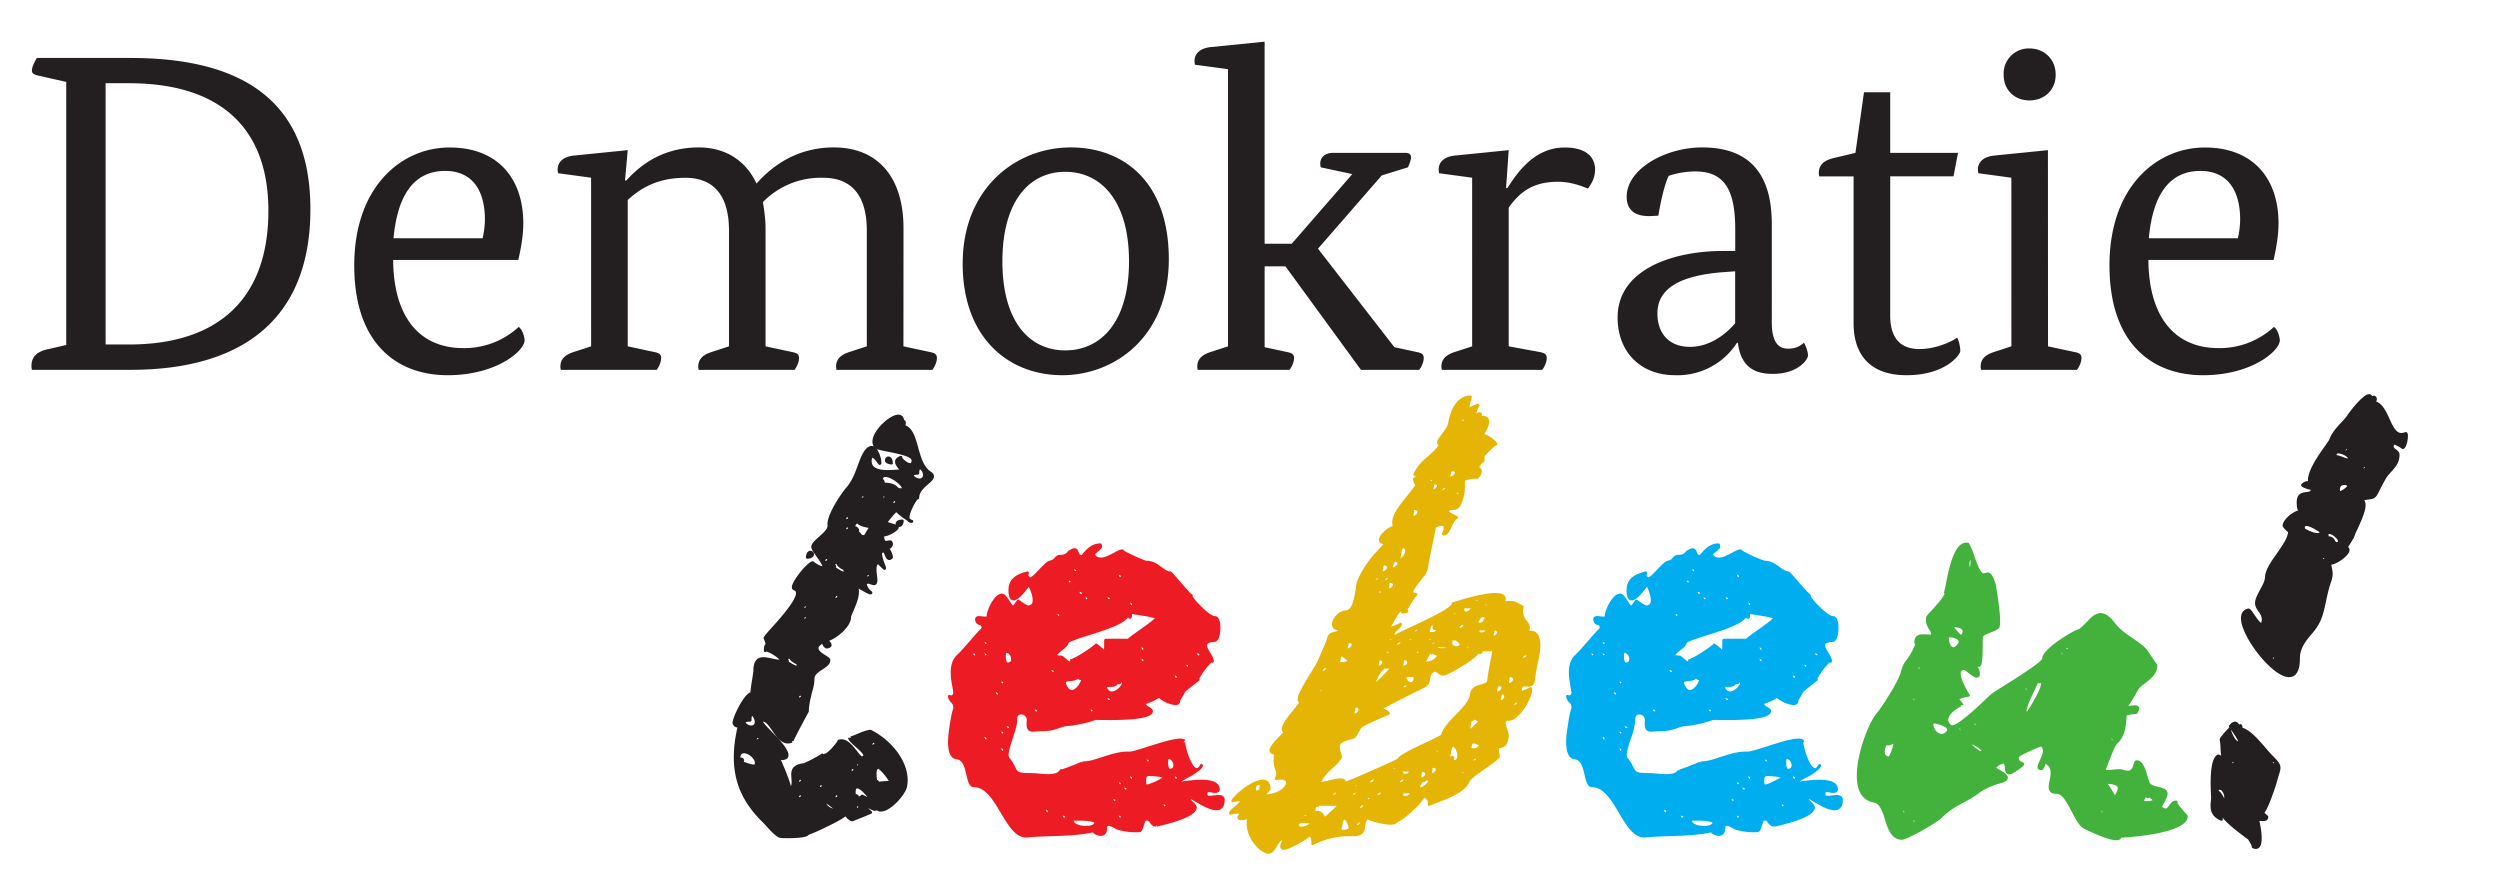 <svg xmlns="http://www.w3.org/2000/svg" width="100" height="35" viewBox="0 0 26.46 9.26" preserveAspectRatio="xMinYMin meet"><defs><clipPath clipPathUnits="userSpaceOnUse" id="a"><path d="M698.03 135.77h402.37v264.94H698.03z"/></clipPath></defs><g clip-path="url(#a)" transform="matrix(.078 0 0 -.078 -56.94 27.83)"><path d="M772.12 328.39c0 14.66-9.14 20.54-24.42 20.54H735c-.24-.42-.67-1.16-.67-1.71 0-.37.25-.55.86-.68l3.8-.86v-35.7l-2.63-.6c-1.6-.38-2.09-1.24-2.09-2.22 0-.3.06-.55.06-.55h13.37c15.34 0 24.42 7 24.42 21.78m-5.7-.19c0-12.02-6.88-18.15-18.9-18.15h-3.19v35.45h3.19c11.96 0 18.9-5.7 18.9-17.3m33.91-6.68c.37 1.6.68 3.37.68 4.96 0 6.08-3.44 10.3-10 10.3-6.56 0-12.94-5.33-12.94-16s5.82-14.9 12.7-14.9c6.5 0 10.42 3.25 10.42 4.78-.06.55-.3 1.41-.8 1.78a10.86 10.86 0 00-7.54-2.88c-5.89 0-9.45 4.17-9.5 11.96zm-16.93 2.94c.56 6.13 2.95 9.14 7 9.14 4.04 0 5.4-3.13 5.4-6.56 0-1.05-.2-2.09-.31-2.58zm69.2 1.35c0 7.12-3.63 10.98-9.45 10.98-5.59 0-8.9-3.13-10.5-4.9-1.47 3.18-4.29 4.9-7.84 4.9-5.7 0-8.71-3.31-9.82-4.48h-.18l.37 4.11-7.24-.73c-1.47-.13-2.27-.86-2.27-1.9 0-.25.06-.5.06-.5l4.48-.61V309.8l-2.27-.74c-1.17-.36-1.9-.92-1.9-2.02 0-.18.06-.43.06-.43h13c.25.3.61.98.61 1.6 0 .49-.24.67-.85.8l-3.68.79v19.87c1.59 1.42 3.8 3 7.85 3 3.06 0 5.89-1.58 5.89-7.17v-15.7l-2.27-.74c-1.17-.36-1.9-.92-1.9-2.02 0-.18.06-.43.06-.43h13c.24.3.61.98.61 1.6 0 .49-.24.67-.86.8l-3.68.79v16.01c0 1.29-.18 2.45-.36 3.56a10.96 10.96 0 008.22 3.3c3.06 0 5.88-1.58 5.88-7.17v-15.7l-2.27-.74c-1.16-.36-1.9-.92-1.9-2.02 0-.18.06-.43.06-.43h13c.25.3.62.98.62 1.6 0 .49-.24.67-.86.8l-3.68.79zm22.69 10.98c-7.42 0-14.66-5.52-14.66-15.76 0-10.25 6.38-15.15 13.5-15.15 7.1 0 14.47 5.2 14.47 15.76 0 10.55-6.2 15.15-13.31 15.15m-.74-3.31c4.85 0 8.65-3.93 8.65-12.15s-3.8-12.08-8.65-12.08c-4.84 0-8.53 3.86-8.53 12.08s3.69 12.15 8.53 12.15m46.5.61c.12.25.42.98.42 1.35 0 .37-.24.61-.73.61h-9.88c-.92 0-1.71-.49-1.71-1.47 0-.12.06-.49.06-.49l4.29-.92-8.22-9.45h-3.68v27.42l-7.24-.73c-1.47-.13-2.27-.86-2.27-1.9 0-.25.06-.5.06-.5l4.48-.6V309.8l-2.27-.74c-1.16-.36-1.9-.92-1.9-2.02 0-.18.06-.43.06-.43h12.45c.25.3.62.98.62 1.6 0 .49-.25.67-.86.8l-3.13.67v10.98h2.82l10.25-14.05h7.9c.25.3.62.98.62 1.6 0 .49-.24.67-.86.8l-3.12.67-10.37 13.37 8.65 9.94zm13.67 2.33l-7.23-.73c-1.48-.13-2.27-.86-2.27-1.9 0-.25.06-.5.06-.5l4.48-.61V309.8l-2.27-.74c-1.17-.36-1.9-.92-1.9-2.02 0-.18.06-.43.06-.43h13.61c.25.3.62.98.62 1.6 0 .49-.25.67-.86.8l-4.3.79v18.83c1.54 2.15 3.32 3.5 6.69 3.5 1.78 0 3.31-.62 4.05-.92.43.55.98 1.4.98 2.57 0 1.72-1.23 3-4.11 3-4.23 0-6.5-3.55-7.8-5.51h-.17zm35.7-10c0 6.75-3 10.37-9.44 10.37-5.03 0-10.25-2.94-10.25-6.69 0-1.78 1.1-2.63 3-2.63.32 0 1.3.06 1.3.06.3 1.9.85 4.3 1.4 5.4.5.18 1.9.6 3.63.6 3.98 0 5.4-2.57 5.4-7.84v-2.95h-1.66c-6.93 0-14.3-2.57-14.3-9.01 0-4.79 3.2-7.85 7.8-7.85a9.6 9.6 0 018.4 4.41h.12c.37-3.07 2.03-4.23 4.73-4.23 3.37 0 4.78 1.9 4.78 2.51 0 .5-.3 1.35-.55 1.72a3 3 0 00-2.21-.8c-1.17 0-2.15.8-2.15 3.5zm-4.97-6.44v-7.05c-.98-1.17-3.19-3.2-6.13-3.2-2.88 0-4.42 1.85-4.42 4.55 0 3.5 3.32 5.15 8.9 5.58zm30.24 16.07h-9.2v8.22h-3.56l-1.16-8.22-3.07-.73c-1.16-.31-1.9-.86-1.9-2.03 0-.18.06-.43.06-.43h4.66v-19.93c0-4.11 2.09-7.05 7.18-7.05 5.28 0 7.3 2.76 7.3 3.3 0 .5-.19 1.42-.43 1.79-.49-.37-2.7-1.54-5.1-1.54-3.18 0-3.98 2.21-3.98 4.54v18.9h8.59zm12.2.37l-7.23-.73c-1.47-.13-2.27-.86-2.27-1.9 0-.25.06-.5.06-.5l4.48-.61V309.8l-2.27-.74c-1.17-.36-1.9-.92-1.9-2.02 0-.18.06-.43.06-.43h13c.25.3.62.98.62 1.6 0 .49-.25.67-.86.8l-3.68.79zm1.05 10.25c0 2.14-1.6 3.55-3.56 3.55a3.4 3.4 0 01-3.5-3.55c0-2.15 1.54-3.5 3.5-3.5 1.97 0 3.56 1.35 3.56 3.5m29.57-25.15c.36 1.6.67 3.37.67 4.96 0 6.08-3.43 10.3-10 10.3-6.56 0-12.94-5.33-12.94-16s5.83-14.9 12.7-14.9c6.5 0 10.42 3.25 10.42 4.78-.06.55-.3 1.41-.8 1.78a10.85 10.85 0 00-7.54-2.88c-5.88 0-9.44 4.17-9.5 11.96zm-16.93 2.94c.55 6.13 2.94 9.14 6.99 9.14 4.05 0 5.4-3.13 5.4-6.56 0-1.05-.19-2.09-.31-2.58zm-184.71-81.4c-.46 0-.85.02-1 .04-.48.08-1.14.78-1.9 1.62l-.43.46c-3.66 3.55-4.7 7.42-3.48 12.9-.2 0-.49.1-.65.55a.2.2 0 00-.01.07c0 .77 1.45 3.67 2.3 4.1a.2.2 0 00.12.02c.04.51.14 1.18.27 1.96.07.46.14.9.14 1.04 0 1.2.45 1.8 1.36 1.8.35 0 .75-.09 1.13-.17.36-.08.73-.16 1.05-.16a5 5 0 01-1.76 1.1.2.2 0 00-.36.11c0 .63.11.8.23.91-.02.13-.17.54-.24.74-.06.18 0 .27 1 1.39 1.17 1.3 3.59 3.98 3.35 4.91-.02.08-.07.18-.27.25-.1.03-.32.15-.26.54.16.92 2.2 3.4 2.82 3.4a.2.2 0 00.13-.05c.35-.3.75-.52 1.18-.64-.05.3-.54.97-.79 1.32-.37.52-.69.96-.71 1.26-.05.46.46.91 1.05 1.44.57.5 1.2 1.08 1.15 1.53-.18 1.35 1.87 4.36 2.51 5.09.82.92 1.2 1.98 1.58 3.01.26.7.5 1.38.86 1.93.34.5.68.75 1.03.75.1 0 .2-.02.29-.06-.19.3-.28.76 0 1.44.56 1.34 2.34 2.87 3.34 2.87.24 0 .45-.1.59-.26.1-.13.16-.29.19-.48a.3.3 0 00.18-.13c.08-.13.07-.4 0-.58 1-.38 1.36-1.66 1.73-3 .36-1.3.73-2.64 1.7-3.27.28-.19.43-.39.44-.61.03-.4-.35-.74-.8-1.12-.56-.5-1.2-1.06-1.2-1.84a.2.2 0 00-.2-.2h-.02c-.33-.37-1.24-2.03-1.07-2.62.24-.16.3-.18.3-.18.12 0 .18-.09.18-.2 0-.1-.1-.19-.21-.19h-.02c-.26 0-.46.1-.57.3a8.3 8.3 0 00-1.5 1.14c-.27-.23-.78-.87-1-1.14l-.14-.19c.15-.07.4-.14.58-.2.2-.05.37-.1.5-.15a.42.42 0 00-.03.12c0 .12.05.52.88.57h.02a.2.2 0 00.2-.21c-.08-.74-.49-.8-.61-.8h-.08a.28.28 0 00-.02-.2c-.19-.4-1.41-1.08-1.95-1.08.02-.37.1-.5.15-.56a.18.18 0 01.13-.05c.06 0 .14.02.22.04.09.02.18.04.26.04.2 0 .44-.1.44-.57a.2.2 0 00-.02-.07c-.1-.31-.27-.46-.44-.52.25-.32.4-.7.45-1.13a.2.2 0 00-.05-.16c-.16-.16-.3-.23-.45-.23-.32 0-.47.34-.6.65-.05.13-.15.36-.21.39 0 0-.04 0-.12-.09-.16-.15.2-1.16.33-1.5.17-.45.21-.58.13-.7a.22.22 0 00-.17-.09l-.08.02a7.95 7.95 0 00-.79.75.18.18 0 01-.07-.05c-.24-.27-.12-1.19-.06-1.63l.04-.38c0-.2 0-.78-.48-.78-.13 0-.27.05-.41.1a.98.98 0 01-.38.1.26.26 0 01-.17-.05c.08-.4.29-.72.64-.97a.18.18 0 00.06-.05c.08-.12.05-.22.02-.27a.27.27 0 00-.2-.12c-.18 0-.62.21-1.63.8.21-.9-.33-2.16-.72-3.06-.13-.32-.3-.68-.3-.78 0-1.3-1.84-2.84-2.98-3.24.28-.27.38-.5.31-.7-.1-.3-.52-.34-.66-.35h-.01a.2.2 0 00-.1.03.95.95 0 00-.48.6c-.33-.2-.5-.4-.51-.57-.02-.36.58-.75.99-1 .38-.25.62-.4.62-.62 0-.61-.56-.97-1.09-1.3-.56-.37-1.1-.71-1.06-1.32a5.9 5.9 0 00-.29-1.59c-.21-.85-.48-1.9-.48-2.8a103.42 103.42 0 01-2.12-4.04l-.16.06-.02-.02.08-.18c-.21-.1-.42-.14-.63-.14-.9 0-1.54.91-2.1 1.72-.43.63-.84 1.23-1.27 1.24.12-.26.72-.88 1.22-1.4 1.24-1.28 2.65-2.74 2.13-3.53a.2.2 0 00-.05-.06 1.23 1.23 0 00-.68-.22c-.06 0-.13 0-.2.02.4-.86 1.13-2.6 1.37-3.56.14.33.1.7.07 1.1-.06.82-.14 1.74 1.57 2 .39.05 2.46 1.2 2.63 1.36l.12-.13.2.08h.01c.39 0 1.54 1.4 1.73 1.73a.2.2 0 00.13.16c.13.04.27.06.4.06.85 0 1.53-.87 2.08-1.56.24-.32.58-.75.72-.75.11.03.16.07.16.1.05.21-.63.82-1.04 1.18-.62.56-1 .91-1.02 1.23l.39.02c0 .1-.1.15-.14.15.12 0 .67.22 1.07.38a6 6 0 001.65.54c.05 0 .1 0 .14-.02 2.9-1.43 5.5-4.71 4.88-7.73-.2-1-2.18-3.35-3.54-3.35a.94.94 0 00-.56.18.32.32 0 00-.23-.08c-.2 0-.47.13-.85.33a3.3 3.3 0 01-.1.05l.47-.45a.2.2 0 00.07-.15c0-.14 0-.14-1.42-.71-.45-.18-1.02-.4-1.13-.46a.2.2 0 00-.11-.03c-.31 0-.56.25-.84.54l-.13.13c-.4-.46-4.11-2.23-4.97-2.5a.25.25 0 00-.02-.03c-.2-.28-1.15-.43-2.84-.43m5.25 4.71c.2-.4.55-.58.93-.7-.16.14-.45.37-.93.7m4.27-.35c-.01 0-.08-.05-.13-.26.14.05.2.11.2.17-.01.05-.05.09-.07.09m-2.87 1.46c-.05 0-.12-.08-.17-.27.2.05.27.13.27.18 0 .04-.05.09-.1.09m-4.94 0c-.05 0-.12-.08-.17-.27.2.05.27.13.27.18 0 .04-.05.09-.1.09m8.41.08c.08 0 .13-.02.26-.1l.45-.23c-.31.44-1.01 1.18-1.4 1.18-.05 0-.08-.01-.1-.04-.05-.06-.12-.23-.08-.73h.03c.18 0 .35-.14.4-.32.18.06.23.12.25.15.03.03.09.1.2.1m-5.58 1.28c-.05 0-.13-.07-.18-.26.2.05.27.12.27.17a.1.1 0 01-.1.1m-2.83.72c-.05 0-.12-.07-.17-.26.2.04.27.12.27.17 0 .04-.05.1-.1.1m10.43-.03a.32.32 0 00.26-.23c.7.07 1.1.09 1.3.09h.03a6.98 6.98 0 01-1.38 1.65.18.18 0 01-.14-.06c-.21-.24-.13-1-.07-1.45m-3.3 1.48c-.05 0-.13-.08-.17-.27.19.05.26.13.26.18 0 .04-.05.09-.1.09m.7.65c-.04 0-.09-.05-.13-.18.14.04.18.1.18.12 0 .03-.03.06-.06.06m-15.48.33l.38-.12c.36-.12.77-.25 1-.25.07 0 .1.02.1.02.1.23 0 .5-.12.68-.28.45-.88.83-1.31.83a.47.47 0 01-.37-.15.74.74 0 01-.13-.43.4.4 0 00.08 0c.21 0 .4-.14.43-.34 0-.06 0-.15-.06-.24m17.63 2.58c-.05 0-.12-.07-.17-.26.2.04.27.12.27.17 0 .04-.05.1-.1.1m-15.7.64c-.06 0-.12-.06-.17-.19.2.05.26.12.26.13 0 .02-.04.06-.1.06m-1.12 2.22c-.45 0-.53-.1-.53-.1 0-.01 0-.05.07-.12.13-.14.43-.3.7-.3.14 0 .26.04.34.13.13.12.16.37.07.65-.09.3-.25.5-.32.52 0-.01-.07-.13-.06-.58a.2.2 0 00-.2-.2h-.07m6.87 3.53c-.05 0-.12-.08-.17-.27.2.05.27.13.27.18 0 .04-.05.09-.1.09m-1.33 4.47c.25-.15.68-.4.86-.4 0 .01-.01.08-.06.21-.28.09-.77.46-.9.66a.45.45 0 00-.02.08c-.1 0-.15-.02-.18-.06a.23.23 0 00.04-.06.5.5 0 00.04-.3l.22-.13m2.02 6.22c-.02 0-.09-.06-.13-.26.13.04.2.1.19.17 0 .05-.05.09-.06.09m0 1.45c-.02 0-.09-.05-.13-.25.13.04.19.1.19.16s-.05.1-.06.1m4.25 1.37c-.05 0-.12-.08-.17-.27.2.05.27.13.27.18 0 .04-.05.09-.1.09m4.3 2.84c-.06 0-.13-.06-.17-.2.2.05.26.12.26.13 0 .02-.04.07-.1.07m-4.12.87c.25-.16.62-.39.78-.4 0 .02 0 .08-.03.23a2.1 2.1 0 00-.9.7.42.42 0 00-.05.12c-.08-.01-.13-.03-.16-.07l-.02-.02a.28.28 0 00.1-.09.48.48 0 00.04-.33l.24-.14m-1.54 1.3c-.05 0-.13-.07-.18-.26.2.05.27.13.27.18 0 .04-.05.09-.1.09m4.4 3.76c.11-.09.19-.19.25-.27.12-.17.2-.25.4-.25h.07l.2.32.4.67c-.4.04-1.3.27-1.53.6a.5.5 0 01-.2-.19.5.5 0 01-.05-.22h.01c.17 0 .33-.15.41-.29.08-.13.1-.26.04-.37m-1.56.53c-.05 0-.13-.08-.17-.27.19.05.27.13.26.18 0 .04-.05.09-.1.09m0 1.38c-.04 0-.12-.08-.16-.27.19.05.27.13.26.17a.1.1 0 01-.1.1m6.4 2.18c-.04 0-.12-.07-.17-.26.2.04.27.12.27.17a.1.1 0 01-.1.1m-4.28.64c-.06 0-.12-.06-.17-.19.2.05.26.12.26.13 0 .02-.04.06-.1.06m2.87 0c-.02 0-.08-.05-.12-.18.14.04.19.1.19.12 0 .03-.04.06-.07.06m.1 1.87c1.19-.06 1.49-.35 1.71-.57.13-.13.2-.2.48-.2.11 0 .14.02.14.02s-.03.13-.22.35c-.46.54-1.43 1.16-2 1.16-.13 0-.23-.03-.3-.11a.41.41 0 01-.07-.14.6.6 0 00.25-.48v-.03m4.8 1.8c-.02-.01-.1-.11-.11-.53a.2.2 0 00-.2-.2c-.44 0-.52-.1-.52-.1s0-.05.07-.11c.14-.15.43-.3.7-.3.15 0 .26.04.34.12.18.18.14.49.04.72-.11.27-.28.4-.32.4m-6.47 1.57s-.05-.04-.08-.26c-.04-.37.03-.66.22-.87.32-.36.97-.54 1.99-.54.4 0 .8.03 1.12.05l.4.03c-.3.34-.65.76-.55 1.2.07.27.3.48.7.64a.2.2 0 00.26-.25c.12-.21.73-.73 1.07-.73.06 0 .19 0 .19.37 0 .55-1.99.94-3.17 1.17-.75.15-1.24.25-1.54.37a3.7 3.7 0 00.62-1.82c0-.3-.16-.33-.23-.33-.1 0-.15.06-.2.13-.56.82-.78.84-.8.84m-8.82-13.7a.2.2 0 00-.2.2c.07.82.48.88.6.88a.5.5 0 00.5-.47c0-.13-.05-.55-.88-.62h-.02m11.4 12.8c-.83.06-.88.48-.87.61a.5.5 0 00.48.47c.13 0 .54-.06.6-.88a.2.2 0 00-.2-.21" fill="#231f20"/><path d="M869.25 243.15c-1.46 0-2.42 1.61-3.44 3.32-1.02 1.72-2.08 3.5-3.63 3.5-.66 0-.84.8-1.04 1.66-.22.96-.47 2.04-1.35 2.14-.86.1-1.24 1.09-1.13 2.93.02.46.38 3.29.73 4.06h-.04c0 .4-.12.53-.29.7-.15.17-.35.38-.43.8a.2.2 0 00.2.24.2.2 0 00.06-.02.5.5 0 01.19-.04c.05 0 .18 0 .27.3a5 5 0 01-.12.85c-.23 1.32-.59 3.31.75 4.44.14.11.92 1 1.62 1.78a37.82 37.82 0 001.57 1.74c.03.36-.05.38-.24.43-.21.06-.54.15-.61.72-.02.17.04.28.09.34.12.14.32.16.46.16.12 0 .27-.02.41-.04l.4-.03c.2 0 .2.05.2.09 0 .7 1 3.03 2.1 3.03.35 0 .65-.45.98-.96.15-.22.37-.55.5-.67.2.24.38.48.55.73a.2.2 0 00.14.08h.02a.2.2 0 00.13-.04c.36-.29.76-.54 1.17-.75.3.01.48.11.58.31.26.56-.2 1.73-.45 2.22a2.94 2.94 0 01-.04-.05c-.71-.93-1.45-1.8-2.03-1.8-.45 0-.68.46-.69 1.36-.01 1.74 1.3 2.24 2.54 2.57h.05a.2.2 0 00.18-.27c-.06-.13-.07-.23-.04-.31.03-.08.12-.16.25-.22.22.06.77.63 1.14 1.02.58.61 1.13 1.19 1.54 1.27a.9.9 0 01.61.38c.17.19.35.4.9.4.4 0 .69.15.89.46a.2.2 0 00.05.05c.37.25.65.37.86.37.36 0 .47-.3.55-.53.1-.26.16-.4.4-.4l.18.21c.4.48 1.15 1.38 2.36 1.38a.2.2 0 00.2-.15c.1-.38-.04-.55-.14-.61a2.3 2.3 0 00-.44-.4c-.14-.12-.32-.26-.33-.35 0-.03.03-.07.05-.09.2-.22.44-.32.74-.32.55 0 1.18.34 1.75.64.46.25.85.46 1.17.47a.2.2 0 00.2-.15c.45-.32 2.75-1.37 3.05-1.39.9 0 1.54-.47 2.1-.89.41-.3.77-.56 1.13-.56.13 0 .15 0 1.37-1.4.52-.6 1.3-1.5 1.51-1.67h.03a.2.2 0 00.13-.25c.04-.38 2.3-2.75 3.03-2.75.45 0 .72-.53.75-1.46.02-.8-.17-2-.75-2.03-.73-.04-.97-.2-1.04-.33-.13-.24.16-.72.4-1.13.26-.42.5-.81.5-1.17a.2.2 0 00-.32-.16 9.23 9.23 0 01-1.66-2.21.2.2 0 00-.07-.31c-.13-.08-.85-.66-1.28-1l-.51-.41-.73-1.25a.56.56 0 00-.12-.41c-.11-.13-.3-.2-.53-.2a4.2 4.2 0 00-2.24.96 8.38 8.38 0 00-1.75-.8c.02-.14.16-.25.44-.42.24-.14.47-.29.5-.53.02-.15-.05-.3-.2-.44-.55-.54-2.38-.8-5.73-.8l-1.28.01-.61.01c-.74-.39-3.26-.8-3.3-.8-.73 0-1.17-.17-1.64-.33-.54-.2-1.15-.4-2.3-.4-.26 0-.5-.03-.72-.04a6.58 6.58 0 00-.46-.03c-.23 0-.5.03-.68.23-.2.22-.26.58-.2 1.25a.8.8 0 01-.2.62.75.75 0 01-.54.24.56.56 0 01-.42-.17.66.66 0 01-.14-.48c.05-.65-.28-1.63-.59-2.57-.35-1.07-.76-2.29-.45-2.67.43-.55.64-.97.79-1.28.31-.65.38-.79 2.26-.79.25 0 .58-.03.92-.06.4-.04.85-.08 1.27-.08.88 0 1.4.2 1.6.58a.2.2 0 00.27.08c.44.1 2.5.93 2.67 1.03l.1-.16.02.2h.16c.7 0 1.58.28 2.5.58 1.07.35 2.28.75 3.45.75h.27c.38 0 1.4.32 2.48.67 1.6.5 3.41 1.09 4.41 1.09.33 0 .56-.06.7-.2l-.26-.29a.14.14 0 01.09-.03c.09 0 .14.07.15.1-.07-.28.45-2.4 1.14-3.28.16-.2.31-.3.44-.3.04 0 .1 0 .14.04.14.13.24.27.3.4a.2.2 0 00.28.08.2.2 0 00.08-.27 1.5 1.5 0 00-.4-.51 7.7 7.7 0 00-1.6-1.03c-.31-.18-.66-.36-.9-.54l.2.03c.64.1 1.6.22 2.53.22 1.53 0 2.37-.4 2.47-1.17.02-.18-.01-.33-.1-.44-.11-.12-.28-.18-.51-.18-.18 0-.38.03-.57.07-.16.02-.3.05-.4.05a.4.4 0 01-.04 0c-.1-.28-.07-.38-.05-.4.02-.04.1-.1.34-.1.17 0 .35.03.55.05.2.02.42.05.61.05.7 0 .84-.36.84-.67 0-1.15-.61-1.4-1.13-1.4-.9 0-2.12.74-2.94 1.22-.2.12-.43.26-.56.32.02-.1.2-.27.33-.4.26-.24.55-.52.5-.86-.14-.86-1.77-1.64-5.12-2.43l-.27-.07-.06.19h-.01l-.02-.2c-.52.03-.73.33-.88.55-.14.2-.22.28-.41.28l-.15-.01a3.7 3.7 0 01-.23-.6c-.18-.57-.3-.9-.54-.95a8.4 8.4 0 00-3.21.38l-.12.07c-.21.13-.66.39-.94.39-.08 0-.19 0-.19-.28 0-.97-.6-1.08-.87-1.08-.37 0-.88.22-1.06.47-2.01-.4-3.83-.45-5.59-.5-1.06-.04-2.15-.07-3.26-.18h-.2m6.44 2.27a.45.45 0 01.1-.22c.25-.3.87-.49 1.56-.49.45 0 .85.1 1.02.24.13.12.14.18.14.18s-.14.3-2.16.3h-.66m6.12.68c.05-.2.12-.27.17-.27.04 0 .1.05.1.1 0 .04-.08.12-.27.17m-7.6 0c.04-.18.13-.27.2-.27s.13.06.13.1c0 .04-.09.12-.34.17m-2.28.8c.06-.27.15-.34.18-.34.04 0 .1.06.1.12 0 .08-.09.17-.28.22m15.96.74c.05-.2.12-.27.17-.27.05 0 .1.05.1.1 0 .04-.08.12-.27.17m-6.8.72c.05-.19.12-.26.17-.26.05 0 .1.05.1.09 0 .05-.08.13-.27.17m1.46 1.55c.05-.19.14-.27.21-.27.07 0 .13.05.13.1 0 .03-.09.12-.34.17m3 1.37c-.03-.44-.05-.84.04-.93 0 0 .02-.02.08-.02a6.9 6.9 0 012.07.93c-.26.11-1.08.2-2.01.22a.45.45 0 00-.03-.07.31.31 0 00-.14-.13m-3.74-.65c.05-.19.12-.26.17-.26.04 0 .1.04.1.09 0 .05-.08.12-.27.17m7.6.8c.06-.27.15-.33.18-.33s.1.05.1.12c0 .08-.09.16-.28.22m-6.07 0c.05-.28.15-.34.18-.34s.09.05.1.12c0 .08-.09.16-.28.22m5.2 2.33c-.06-.37-.07-1 .12-1.24.04-.07.09-.08.13-.08.05 0 .14.02.29.12.14.1.18.35.1.62-.09.3-.3.58-.61.58h-.03m-2.93-.06c.05-.2.13-.27.18-.27.04 0 .09.05.09.1 0 .04-.07.12-.27.17m-19.76 1.53c.05-.27.15-.34.18-.34s.09.05.1.12c0 .08-.09.17-.28.22m-2.27 1.54c.06-.27.15-.34.18-.34.04 0 .1.05.1.12 0 .08-.09.17-.28.22m2.28.73c.04-.19.12-.26.17-.26.04 0 .1.04.1.09 0 .05-.08.13-.27.17m.73.74c.05-.19.14-.27.21-.27.07 0 .13.05.13.09 0 .04-.09.13-.34.18m11.41 2.26c.05-.19.13-.27.17-.27.05 0 .1.05.1.1 0 .04-.07.12-.27.17m-7.6 0c.05-.18.13-.27.21-.27.07 0 .12.06.13.1 0 .04-.1.13-.34.18m9.87 1.53c.06-.18.14-.27.22-.27.07 0 .12.06.12.1 0 .04-.08.12-.34.17m-15.15.8c.06-.27.15-.34.18-.34.04 0 .1.06.1.12 0 .08-.09.17-.28.22m15.07.69c.15-.4.37-.59.67-.59.63 0 1.38.8 1.38 1.2a.2.2 0 01-.02.09.4.4 0 00-.04-.1.42.42 0 00-.35-.21c-.04 0-.1 0-.16.03a.66.66 0 00-.07-.1c-.26-.3-.71-.3-1.07-.3-.1 0-.27 0-.34-.02m-3.92 1.15c-.24-.26-.65-.3-1.01-.33-.25-.02-.56-.05-.62-.15-.01-.04-.05-.18.2-.61.18-.3.38-.45.6-.45.2 0 .45.14.69.4.25.26.46.62.56.95a.46.46 0 00-.42.2m-10.41-.38c.04-.2.12-.27.17-.27.04 0 .1.05.1.1 0 .04-.08.12-.27.17m23.55.8c.06-.28.15-.34.18-.34s.1.05.1.12c0 .08-.09.17-.28.22m-16.75.74c.06-.19.14-.27.22-.27.06 0 .12.05.12.1 0 .03-.09.12-.34.17m18.3.72c.05-.19.12-.26.17-.26.04 0 .1.04.1.09 0 .05-.08.12-.27.17m-24.44 1.6c-.07-.37-.07-1 .11-1.24.05-.07.1-.07.13-.07.06 0 .15.02.3.11.14.1.18.35.1.63-.09.28-.31.57-.62.57h-.02m6.93-.3c.03 0 .16-.06.55-.06.14 0 .26-.1.54-.34.17-.15.51-.44.66-.48 0 .04.01.13-.01.3l.39.06c-.01.05-.06.08-.08.09.47 0 2.74 1.57 3.05 1.88a.2.2 0 00.3.08c.34-.24.65-.5.95-.8.03.24.02.65.02.85 0 .44 0 .54.13.61.05.02.06.03.84.03h1.89l.35-.01c.28.27.88.69 1.56 1.17.7.5 1.84 1.3 2.1 1.62-.47.17-2.23.46-3.1.57a1 1 0 00.01-.2c0-.33-.15-.44-.28-.44-.1 0-.19.05-.25.18-.76-.99-3.2-1.75-5.4-2.44-1.15-.37-2.58-.82-2.7-1.05 0-.29-.4-.61-.86-.98-.24-.2-.63-.52-.67-.65m11.44-.48c.05-.28.15-.34.18-.34s.09.05.09.12c0 .08-.08.16-.27.22m-21.29.73c.05-.2.12-.27.17-.27.05 0 .1.05.1.1 0 .04-.08.12-.27.17m-1.54 0c.05-.19.13-.27.17-.27.05 0 .1.05.1.1 0 .04-.07.12-.27.17m30.37 0c.05-.18.14-.27.21-.27.07 0 .13.06.13.1 0 .04-.09.13-.34.18m-7.54.8c.05-.28.15-.34.18-.34s.09.05.09.12c0 .07-.08.16-.27.22m-21.29.73c.05-.2.12-.27.17-.27.05 0 .1.05.1.1 0 .04-.08.12-.27.17m9.88 3.8c.05-.19.12-.26.17-.26.04 0 .1.04.1.09 0 .05-.08.13-.27.17m9.87 1.54c.05-.28.15-.34.18-.34s.09.05.1.12c0 .08-.1.16-.28.22m-6.07.73c.05-.19.13-.27.18-.27.04 0 .09.05.09.1s-.07.12-.27.17m3 0c.06-.18.14-.26.22-.26.07 0 .12.05.12.09 0 .04-.08.13-.34.18m-3.8.73c.05-.19.14-.28.21-.28.07 0 .13.06.13.1 0 .04-.09.13-.34.18m-1.46 1.53c.04-.2.12-.27.17-.27.04 0 .09.05.1.1 0 .04-.08.12-.27.17m6.79.8c.05-.27.15-.34.18-.34s.09.06.1.12c0 .08-.09.17-.28.22m-6.07.74c.05-.2.13-.27.18-.27.04 0 .09.05.1.1 0 .04-.08.12-.28.17" fill="#ed1c24"/><path d="M902.14 240.95l-.21.03c-.86.2-1.81 1.15-2.37 2.34-.38.83-.5 1.64-.32 2.28a5.6 5.6 0 00-.81-.1c-.17 0-.4.02-.49.2-.1.19.03.39.15.56l.09.14h-.1a5.91 5.91 0 01-1.12-.16.2.2 0 00-.12.04.2.2 0 00-.08.14c-.02.23.24.47.77.93.24.21.62.54.72.72h-.08a4.3 4.3 0 01-.89-.13.2.2 0 00-.17.3c.56.9 2.88 2.76 4.23 2.76a1 1 0 00.74-.27c.22-.23.33-.57.32-1.04a.2.2 0 00-.05-.12l-.53-.57c1.79.14 2.69 1.06 2.69 1.59 0 .38-.48.42-.69.42a2.64 2.64 0 01-.63-.08.2.2 0 00-.18.28c.25.56.17.79.04 1.16-.14.4-.33.94-.17 2.05-.21.03-.48.1-.58.35-.21.5.48 1.26 1.4 2.2l.45.45a.47.47 0 00-.19.22c-.24.56.55 1.6 1.69 3.01.25.32.48.6.63.81-.06.04-.1.1-.13.15-.31.55.5 1.93 1.76 3.97.46.75.9 1.46 1.01 1.78.12.33.32.77.53 1.25.26.59.53 1.2.6 1.5.17.78.66.88 1.03.95.23.05.37.08.44.21-.49.07-.77.36-.78.8-.01.79.91 1.87 1.88 1.9.9.03 1.16 1.78 1.34 2.93.07.5.13.89.22 1.1.91 2.09 1.97 3.31 3.56 4.95a.99.99 0 00-.33.11c-.2.11-.3.29-.3.5 0 .66 1.22 1.69 1.87 1.86-.35 1.21.7 2.5 1.78 3.87.45.55.9 1.12 1.28 1.7-.18.16-.26.53-.32.8l-.02.1.2.05.02.18c.06 0 .2.05.32.1h-.27a.2.2 0 00-.18.27 6.56 6.56 0 001.94 2.34c.58.52 1.12 1 1.5 1.58a.37.37 0 00-.2.17c-.15.31.17.73.61 1.31.37.49.8 1.04.86 1.47.18 1.1.83 3.67 3 3.78a.2.2 0 00.2-.24l-.32-1.33 1.1.43a.2.2 0 00.25-.27 5.57 5.57 0 01-.4-1l.09.03c.12.05.24.1.36.1a.3.3 0 00.24-.11c.07-.1.08-.22.05-.4h.14c.38 0 .64-.12.77-.36.23-.4.05-1.07-.56-2.1a3.45 3.45 0 001.7-1.2.22.22 0 00.06-.12.2.2 0 00-.2-.22h-.03a16.37 16.37 0 01-1.51-1.47v-.13c.03-.42.04-.51-.17-.68-.1-.07-.27-.2-.57-.65a.7.7 0 00.36-.46c.07-.3-.08-.65-.46-1.07a.2.2 0 00-.15-.06h-.27c-.48 0-.94-.08-1.39-.26l-.02-.59a5.3 5.3 0 00-.67-2.9c-.26-.45-.68-.47-.98-.49-.3-.01-.43-.02-.48-.25.35-.21.71-.4 1.08-.57a.2.2 0 00.12-.17.2.2 0 00-.1-.18c-.34-.2-.55-.67-.77-1.13-.26-.57-.53-1.16-1.07-1.16h-.05a.2.2 0 00-.17.27c.29.65.21.88.17.94-.04.07-.12.1-.25.1-.3 0-.66-.19-.76-.26l-.33-1.63a98.15 98.15 0 01-.8-4.1c-.06-.33-.45-.82-.9-1.4-.42-.51-1.12-1.38-1-1.62.02-.04.1-.08.3-.09h.03a.2.2 0 00.15-.06.2.2 0 00.04-.17 17.74 17.74 0 01-1.36-2.05.2.2 0 00.05-.35c-.12-.08-.21-.12-.3-.12h-.02a.98.98 0 00-.27-.04c-.21 0-.3.1-.34.17a.38.38 0 00-.05.12 13.38 13.38 0 01-1.27-2.08 9.1 9.1 0 011.26.54.2.2 0 00.19-.26c-.15-.41-.4-.62-.6-.78-.22-.17-.37-.3-.39-.61.56.3 1.42.7 2.39 1.15 1.98.93 5.28 2.47 5.39 3.12a.2.2 0 00.14.16h.05l.23.08c.94.29 3.81 1.17 5.49 1.17.69 0 1.1-.15 1.3-.45.1-.18.12-.4.04-.66.24 0 .42.02.56.03l.29.01c.28 0 .43-.07.93-.33l.6-.3a.2.2 0 00.1-.22c-.19-1.05.15-1.49.45-1.87.26-.34.53-.69.33-1.32h.14c.4 0 .72-.14.95-.42.62-.75.4-2.31.19-3.42-.25-1-.43-2.02-.54-3.03-.15-.73-.68-.73-.86-.73l-.27.01-.23.02c-.15 0-.24-.03-.3-.1-.05-.05-.11-.2-.11-.5.38.13.75.29 1.1.48l.1.02a.2.2 0 00.19-.17c.12-.85-.7-2.38-1.54-3.36-.41-.47-1.01-1.03-1.58-1.03h-.1c-.16 0-.26-.03-.3-.09-.13-.16.03-.64.16-1.03.13-.38.25-.75.21-1.03-.17-1.3-.63-1.46-1.1-1.53-.1-.02-.17-.03-.2-.06-.03-.06-.08-.27.08-1 .07-.3-.4-.66-1.85-1.67-.9-.63-2.12-1.48-2.25-1.84-.53-1.41-2.97-2.34-4.59-2.95l-.82-.32a.2.2 0 00-.22.03.2.2 0 00-.05.2c.06.19.02.4-.1.56a.74.74 0 01-.39.28c-.36-.8-2.9-3.15-3.57-3.24-.1-.21-.38-.41-1.03-.41-.82 0-2.48.4-3.06.72-.25-.25-.29-.58-.33-.92-.08-.64-.17-1.37-1.68-1.37a10.6 10.6 0 01-5.44-1.21.2.2 0 00-.2.24c.07.25-.03.7-.18.9a.46.46 0 01-.04.04c-.6-.6-2.95-1.81-3.48-1.82-.26 0-.39.13-.45.23-.12.22-.06.55.21 1.06-.3-.09-.52-.45-.75-.84-.28-.47-.57-.97-1.1-.97m9.87 3.28l.3-.03c.25 0 .49.06.7.2a2.2 2.2 0 01-.43 1.06.7.7 0 01-.16.14.32.32 0 00-.03-.05.3.3 0 00-.1-.11zm-5.78.78c-.02-.11 0-.2.03-.26.08-.1.26-.12.36-.12.4 0 .89.22 1.11.47h-1.22a.48.48 0 00-.28-.1m7.96.01a1.19 1.19 0 01-.07-.18c.05.01.14.04.26.1.1.12.16.2.18.25-.04 0-.1 0-.18-.02l-.01-.02a.27.27 0 00-.18-.13m-5.41 1.75c.32 0 .75-.14.98-.79.54.43 1.23 1.08 1.63 1.48h-2.32c-.1-.14-.38-.15-.44-.15h-.05l-.11-.58c.1.03.21.04.3.04m-1.75-.68c.14.02.23.04.29.07-.05.02-.14.05-.25.07zm7.58 1.28a.93.93 0 01-.08-.2c.06 0 .15.03.3.09.11.15.15.23.17.28h-.03c-.03 0-.1 0-.18-.02v-.02a.26.26 0 00-.18-.13m.98 1.19c.04-.13.1-.2.16-.2s.1.05.1.07c0 .01-.06.08-.26.13m4.84.55c-.01-.11 0-.2.04-.25.03-.05.1-.07.18-.07.22 0 .53.16.7.37h-.81a.43.43 0 00-.1-.05m-3.48-.03a.8.8 0 01-.06-.15c.07 0 .17.03.33.08.1.12.14.2.17.24-.05 0-.13 0-.25-.03v-.01a.28.28 0 00-.2-.13m-5.99 0l-.05-.13c.06.01.14.04.26.09.08.09.12.16.15.2-.04 0-.1 0-.17-.02v-.01a.27.27 0 00-.19-.13m2.68 0a.91.91 0 01-.06-.13c.06.01.14.04.26.09.08.09.13.16.15.2a1.27 1.27 0 01-.18-.03.27.27 0 00-.17-.13m-12.72 1.23c-.16 0-.28-.05-.35-.13-.1-.12-.14-.34-.11-.64.16 0 .28.05.35.13.1.12.14.34.11.64m21.79-.35c.34 0 1.06.6 1.06.87 0 .01 0 .03-.04.05a.52.52 0 01-.17.05l-.02-.02c-.08-.14-.17-.21-.27-.21a.2.2 0 00-.12.03 1.6 1.6 0 01-.46-.76zm-8.8.17l.2.04-.17.07zm2.07.72a.8.8 0 01-.07-.21c.07 0 .18.02.36.09.12.16.16.25.18.3h-.04c-.04 0-.11 0-.23-.03v-.02a.28.28 0 00-.2-.13m4.05 0a.94.94 0 01-.07-.2c.06 0 .16.03.32.1.12.14.17.23.2.28h-.01c-.05 0-.12 0-.24-.03v-.02a.28.28 0 00-.2-.13m-2.32 9.8c.32-.07.6-.23.84-.5a.2.2 0 00.04-.2c-.03-.09-.03-.09-.71-.38-.74-.32-3-1.28-3.18-1.57l-.45-.78c-.32-.54-.35-.59-.8-.71-.22-.06-.54-.14-1.1-.37-.68-.27-.6-.75-.39-1.44.1-.32.18-.6.08-.8a4.65 4.65 0 00-1.07-1.2c-.63-.6-1.4-1.33-1.67-2 .3.05.7.13 1.07.22.55.13 1.12.26 1.54.26.3 0 .52-.08.64-.23a.46.46 0 00.08-.19c1.28.46 6.45 2.76 7.04 3.1.2.44 1.34 1.03 3.78 2.18.9.42 1.75.83 2.09 1.05.31 1 1.2 1.9 2.05 2.78.9.92 1.74 1.79 1.86 2.64.15 1.07.9 1.27 1.52 1.43.35.09.66.16.82.38.06.8.56 3.32.72 4.11h-1.3a.43.43 0 00-.05-.2c-.07-.11-.19-.19-.3-.19a.28.28 0 00-.2.07c-.9-1.07-3.86-2.67-4.38-2.88a1.2 1.2 0 00-.44-.1c-.35 0-.58.2-.77.35-.13.1-.24.18-.34.18-.08 0-.19-.05-.3-.16-.26-.22-.3-.49-.35-.8-.07-.41-.14-.89-.8-1.21-1.52-.75-4.39-2.18-5.57-2.84m5.15-9.33c.32.02.54.29.54.47 0 .07-.03.13-.1.17a.66.66 0 01-.28.1.36.36 0 00-.07-.06zm-2.53.79a.37.37 0 01.09-.2c.06-.07.16-.1.27-.1.18 0 .4.1.52.28h-.17a7.42 7.42 0 01-.71.02m3.99-.2c.3.05.52.3.52.48 0 .04 0 .1-.09.15a.67.67 0 01-.28.09.35.35 0 00-.06-.07zm4.08.14c.04-.08.09-.12.15-.12.05 0 .08.03.09.04-.01 0-.08.04-.24.08m-9.31.56c.04-.07.09-.11.15-.11.05 0 .08.02.09.04-.01 0-.08.04-.24.07m10.85 1.1a.52.52 0 01-.02-.09c.07 0 .15.02.3.08l.12.17c-.05 0-.12 0-.23-.03v-.01a.26.26 0 00-.17-.12m-2.63-.05c.15 0 .25.05.32.15.08.11.12.28.12.47 0 .49-.25 1.04-.6 1.22a.74.74 0 00-.02-.06.32.32 0 00-.1-.11c-.14-.65-.21-1.04-.24-1.28.1.11.18.2.3.2.05 0 .13-.04.17-.09.06-.07.1-.18.05-.5zm-2.4 1.3c.05-.08.1-.12.16-.12.05 0 .08.03.09.04-.01 0-.08.05-.24.08m4.74.36c.12-.04.24-.06.34-.06.28 0 .5.13.7.4l-.65.28a.3.3 0 00-.18-.05.5.5 0 00-.08 0zm-.14 2.58c.3.26.81.75 1.04.99a.93.93 0 01-.5.26.57.57 0 00-.4-.25zm-15.72 2.08c.31.04.55.31.55.54 0 .08-.03.14-.1.2a.54.54 0 01-.24.08.4.4 0 00-.06-.06zm21.7 1.33a.9.9 0 01-.06-.14c.06.01.15.03.3.09l.17.21c-.05 0-.12 0-.22-.03a.27.27 0 00-.2-.13m-1.85.47c.27.05.48.32.48.54a.2.2 0 01-.09.18.46.46 0 01-.2.08.34.34 0 00-.04-.06zm-.49 1.2c.33.04.6.33.6.51 0 .04 0 .1-.09.14a.7.7 0 01-.29.1.37.37 0 00-.07-.08zm-24.02.16c.04-.08.09-.12.15-.12.05 0 .08.03.09.04-.01 0-.08.05-.24.08m11.39.52a.97.97 0 01-.06-.13.9.9 0 01.27.08l.14.2c-.04 0-.1 0-.17-.02a.27.27 0 00-.18-.13m14.24.45c.31.03.56.3.56.52 0 .08-.04.15-.11.2a.66.66 0 01-.29.1.37.37 0 00-.06-.07zm-13.9.79c0-.15.04-.3.13-.4a.6.6 0 01.45-.25c.1 0 .19.04.25.11.1.12.14.33.12.59h-.87a.4.4 0 00-.08-.05m-3.32.9c-.1-.2-.2-.35-.3-.5-.2-.29-.38-.55-.5-1.02.5.38 1.42 1.34 1.76 1.8h-.67c-.04-.11-.15-.26-.29-.28m-7.98.19l-.1-.2a1 1 0 01.33.08c.11.15.16.24.18.29h-.01l-.2-.02v-.01a.28.28 0 00-.2-.14m10.87.47c.32.02.54.29.54.47 0 .07-.03.13-.1.18a.67.67 0 01-.28.1.36.36 0 00-.07-.07zm-3.32.02c.29.05.47.29.47.46a.2.2 0 01-.1.17.53.53 0 01-.23.09.47.47 0 00-.04-.05zm-5.26.5l.32-.03c.23 0 .45.06.65.2-.13.17-.53.46-.79.58l-.02-.02zm11.99.66l-.32-.6c.65 0 1.13.27 1.48.8-.2.06-.4.14-.57.25a.26.26 0 00-.19-.08c-.03 0-.1.01-.17.07l-.23-.44m12.87.06a.78.78 0 01-.06-.14c.08 0 .17.02.33.08.1.11.15.19.17.23-.05 0-.12 0-.24-.03a.28.28 0 00-.2-.14m-14.48.7c.04-.13.1-.2.16-.2.05 0 .1.05.1.07 0 0-.06.08-.26.13m-4.05 0c.04-.13.1-.2.16-.2s.1.05.1.07c0 0-.06.08-.26.13m-5.33.41c.32.05.58.34.58.53 0 .06-.02.1-.07.13a.58.58 0 01-.25.08.41.41 0 00-.07-.07zm12.2.19c.13-.1.38-.15.68-.15.23 0 .43.03.58.06-.22.04-.6.08-1.27.09m4-.03c.05-.08.1-.12.15-.12.06 0 .1.03.1.04-.01 0-.08.04-.24.08m-1.92.95c-.08-.24-.08-.44 0-.57.09-.14.27-.22.48-.22.24 0 .42.1.44.2.02.1-.1.32-.61.6a.32.32 0 00-.16-.03c-.05 0-.1 0-.15.02m-7.5-.44a.76.76 0 01-.06-.14 1 1 0 01.33.08c.1.11.14.19.17.23-.05 0-.13 0-.25-.03a.27.27 0 00-.2-.14m4.79 0a1.95 1.95 0 01-.05-.1l.2.1.15.15c-.03 0-.07 0-.13-.02a.28.28 0 00-.17-.12m-.46.61c.03-.07.09-.12.14-.12.05 0 .1.03.1.04-.01 0-.08.05-.24.08m-2.68 0c.04-.07.1-.12.15-.12.05 0 .09.03.1.04-.02 0-.08.05-.25.08m-2.7-.1l.1-.02c.05 0 .1.05.14.12-.16-.03-.23-.08-.24-.1m14.1.54c.28.06.46.3.46.48 0 .06-.02.11-.08.15a.44.44 0 01-.19.08.44.44 0 00-.04-.05zm-1.92.7a.3.3 0 01.06-.17c.06-.07.16-.08.23-.08.2 0 .45.1.6.27h-.82a.38.38 0 00-.07-.03m-6.75-.14c.13-.04.25-.06.36-.06.2 0 .37.08.51.25-.26.03-.4.09-.46.21-.08.16.01.3.08.4l-.2.02a.36.36 0 00-.08-.08zm-2 .11a.48.48 0 01-.01-.07c.05 0 .12.03.23.08l.1.14-.16-.03a.26.26 0 00-.15-.12m6.12.62a.8.8 0 01-.08-.21 1 1 0 01.36.09c.12.16.17.25.18.3h-.03c-.05 0-.12 0-.23-.03l-.01-.02a.28.28 0 00-.2-.13m2.94 1.23c-.38-.42-.42-.65-.4-.72.02-.04.1-.04.11-.04.13 0 .32.08.47.24.1.1.19.27.2.52zm-3.8.53c.04-.07.1-.12.15-.12.05 0 .09.03.1.05-.01 0-.08.04-.24.07m1.43.62c-.02-.14 0-.25.05-.31 0-.02.05-.07.16-.07.23 0 .53.2.66.44h-.77a.42.42 0 00-.1-.06m2.86.6c.04-.08.09-.12.14-.12.06 0 .1.03.1.04-.01 0-.08.04-.24.08m-1.3.56c.04-.07.09-.11.15-.11.05 0 .09.03.1.04-.02 0-.08.04-.25.07m-13.13 1.21c.04-.13.1-.19.16-.19.05 0 .1.05.1.06 0 .02-.06.09-.26.13m1.35.41c.32.02.55.3.55.48 0 .07-.03.12-.1.17a.66.66 0 01-.29.1.36.36 0 00-.06-.07zm-.47 1.25a.97.97 0 01-.06-.13c.06.01.14.03.27.08l.14.2c-.04 0-.1 0-.17-.02a.27.27 0 00-.18-.13m-1.3 0a1.25 1.25 0 01-.04-.1l.2.09.15.16-.13-.02a.27.27 0 00-.18-.13m.9 1.03c.34.03.6.35.6.55 0 .07-.02.13-.09.17a.67.67 0 01-.29.1.37.37 0 00-.08-.08zm1.4.57c.33.05.64.36.64.54 0 .03 0 .07-.08.11a.72.72 0 01-.29.08.4.4 0 00-.09-.08zm1.03 1.21c.32.18.64.66.64 1.02 0 .11-.03.2-.1.26a.46.46 0 01-.2.1.56.56 0 00-.05-.12.27.27 0 00-.08-.1zm1.76 5.75c.3.05.54.33.54.55 0 .07-.03.12-.1.17a.64.64 0 01-.27.1.34.34 0 00-.07-.07zm5.87 3.02c.14.02.24.05.3.07a1.2 1.2 0 01-.26.07zm-1.89.65a.8.8 0 01-.05-.13c.05 0 .13.03.26.08l.15.2c-.04 0-.1 0-.18-.02a.27.27 0 00-.18-.13m-1.28-.06c.28.1.5.34.5.5 0 .04-.01.08-.08.12a.55.55 0 01-.22.07.44.44 0 00-.06-.06zm-.41 1.31c.04-.13.1-.19.16-.19s.1.05.1.07c0 0-.05.08-.26.12m2.69.42c.34.06.64.36.64.55 0 .03 0 .07-.08.11a.71.71 0 01-.29.08.39.39 0 00-.09-.08zm1.6 7.76c.05-.13.1-.19.17-.19.05 0 .09.04.09.06 0 .02-.05.09-.26.13" fill="#e5b506"/><path d="M953.13 243.15c-1.46 0-2.42 1.61-3.44 3.32-1.02 1.72-2.08 3.5-3.63 3.5-.66 0-.84.8-1.04 1.66-.22.96-.48 2.04-1.36 2.14-.85.1-1.23 1.09-1.13 2.93.03.46.39 3.29.73 4.06h-.03c0 .4-.12.53-.29.7-.16.17-.35.38-.43.8a.2.2 0 00.2.24.2.2 0 00.06-.02.5.5 0 01.19-.04c.04 0 .18 0 .27.3 0 .2-.06.5-.12.85-.23 1.32-.59 3.31.75 4.44.14.11.92 1 1.62 1.78a37.75 37.75 0 001.57 1.74c.03.36-.06.38-.24.43-.21.06-.54.15-.61.72-.03.17.03.28.09.34.12.14.32.16.45.16s.28-.02.42-.04l.4-.03c.2 0 .2.05.2.09 0 .7 1 3.03 2.1 3.03.35 0 .64-.45.98-.96.14-.22.36-.55.5-.67.2.24.38.49.55.73a.2.2 0 00.13.08h.03a.2.2 0 00.12-.04 7.6 7.6 0 011.18-.75c.3.01.48.11.58.31.26.56-.2 1.73-.45 2.22l-.04-.05c-.71-.93-1.45-1.8-2.03-1.8-.45 0-.69.46-.7 1.36 0 1.73 1.31 2.24 2.55 2.57h.05a.2.2 0 00.15-.06.2.2 0 00.03-.2c-.06-.14-.07-.24-.04-.32.03-.08.12-.16.25-.22.22.06.77.64 1.14 1.02.58.61 1.12 1.19 1.54 1.27.36.08.48.22.61.38.16.19.35.4.9.4.4 0 .68.15.88.46l.06.05c.37.25.65.37.86.37.36 0 .47-.3.55-.53.1-.26.16-.4.4-.4l.18.21c.4.48 1.15 1.38 2.36 1.38a.2.2 0 00.2-.15c.1-.38-.04-.55-.15-.61-.11-.16-.28-.3-.43-.4-.14-.12-.33-.26-.33-.35 0-.03.03-.07.05-.09.2-.22.44-.32.74-.32.55 0 1.18.34 1.74.64.46.25.86.46 1.17.47h.01a.2.2 0 00.2-.15 17.7 17.7 0 013.05-1.39c.9 0 1.54-.47 2.1-.89.41-.3.77-.56 1.13-.56.13 0 .15 0 1.36-1.4a28.18 28.18 0 011.55-1.68.2.2 0 00.13-.24c.03-.38 2.3-2.75 3.03-2.75.45 0 .72-.53.74-1.46.02-.8-.16-2-.75-2.03-.73-.04-.96-.2-1.03-.33-.13-.24.16-.72.4-1.13.25-.42.5-.81.5-1.17a.2.2 0 00-.32-.16 9.2 9.2 0 01-1.66-2.21.2.2 0 00-.08-.31c-.12-.08-.84-.66-1.27-1l-.51-.41a45.2 45.2 0 01-.73-1.25.55.55 0 00-.12-.41.7.7 0 00-.53-.2 4.2 4.2 0 00-2.24.96 8.33 8.33 0 00-1.75-.8c.01-.14.16-.25.44-.42.23-.14.47-.29.5-.53.02-.15-.05-.3-.2-.44-.56-.54-2.38-.8-5.73-.8l-1.28.01-.62.01a18 18 0 00-3.29-.8c-.74 0-1.17-.17-1.64-.33-.54-.2-1.15-.4-2.3-.4-.26 0-.5-.03-.72-.04l-.47-.03c-.23 0-.49.03-.67.23-.2.22-.26.58-.21 1.25a.79.79 0 01-.19.62.75.75 0 01-.54.24.56.56 0 01-.42-.17.62.62 0 01-.14-.48 8.35 8.35 0 00-.59-2.57c-.36-1.07-.76-2.29-.46-2.67.44-.55.64-.97.8-1.28.31-.65.38-.79 2.26-.79.25 0 .57-.03.91-.06.4-.04.86-.08 1.28-.08.88 0 1.4.2 1.6.58l.18-.1.03.17c.28.01 2.55.94 2.73 1.04l.1-.16.02.2h.16c.7 0 1.58.28 2.5.58 1.07.35 2.28.75 3.44.75h.28c.38 0 1.4.32 2.48.66 1.6.52 3.41 1.1 4.4 1.1.33 0 .56-.06.71-.2a.2.2 0 00-.03-.3c.02-.5.51-2.39 1.15-3.2.16-.2.3-.3.43-.3.05 0 .1 0 .15.04.13.13.24.27.3.4a.2.2 0 00.27.08.2.2 0 00.09-.27 1.5 1.5 0 00-.4-.51 7.97 7.97 0 00-1.6-1.03c-.32-.18-.66-.36-.9-.54l.2.03c.64.1 1.6.22 2.52.22 1.54 0 2.37-.4 2.48-1.17.02-.18-.01-.33-.11-.44-.1-.12-.27-.18-.5-.18-.19 0-.39.03-.58.07-.15.02-.3.05-.4.05a.4.4 0 01-.04 0c-.1-.28-.06-.38-.04-.4.02-.04.1-.1.34-.1.16 0 .35.03.55.05.2.02.42.05.6.05.7 0 .85-.36.85-.67 0-1.15-.62-1.4-1.13-1.4-.9 0-2.12.74-2.94 1.22-.2.12-.43.26-.56.32.02-.1.2-.27.33-.4.26-.24.55-.52.5-.86-.15-.86-1.77-1.64-5.12-2.43l-.27-.07-.07.19-.02-.2c-.52.03-.73.33-.89.55-.13.2-.2.28-.4.28a.9.9 0 01-.15-.01c-.07-.1-.16-.39-.23-.6-.18-.57-.3-.9-.54-.95a8.25 8.25 0 00-3.21.38l-.12.07c-.22.13-.66.39-.94.39-.09 0-.19 0-.19-.28 0-.97-.6-1.08-.87-1.08-.37 0-.88.22-1.06.47-2.01-.4-3.83-.45-5.6-.5-1.05-.04-2.15-.07-3.25-.18h-.2m6.44 2.27a.45.45 0 01.1-.23c.25-.28.87-.48 1.55-.48.46 0 .86.1 1.02.24.14.12.14.18.14.18s-.13.3-2.15.3h-.66m6.12.68c.04-.2.12-.27.17-.27.04 0 .1.05.1.1 0 .04-.08.12-.27.17m-7.61 0c.05-.18.14-.27.21-.27.07 0 .13.06.13.1 0 .04-.09.12-.34.17m-2.28.8c.05-.27.15-.34.18-.34s.1.06.1.12c0 .08-.09.17-.28.22m15.96.74c.05-.2.12-.27.17-.27.04 0 .1.05.1.1 0 .04-.08.12-.27.17m-6.8.72c.04-.19.12-.26.17-.26.04 0 .1.05.1.09 0 .05-.08.13-.27.17m1.46 1.55c.05-.19.13-.27.21-.27.07 0 .13.05.13.1 0 .03-.09.12-.34.17m3 1.37c-.03-.44-.05-.84.04-.93 0 0 .02-.02.08-.02.29 0 .94.32 1.96.87a.9.9 0 01.1.06c-.25.11-1.07.2-2 .22l-.03-.07a.33.33 0 00-.15-.13m-3.73-.65c.04-.19.12-.26.17-.26.04 0 .1.04.1.09 0 .05-.08.12-.27.17m7.6.8c.05-.27.15-.33.18-.33s.09.05.1.12c0 .08-.09.16-.28.22m-6.07 0c.05-.28.15-.34.17-.34.04 0 .1.05.1.12 0 .08-.08.16-.27.22m5.2 2.33c-.07-.37-.07-1 .11-1.25.05-.06.1-.07.13-.07.06 0 .15.02.3.12.14.1.18.35.1.62-.09.3-.31.58-.62.58h-.02m-2.93-.06c.05-.2.12-.27.17-.27.05 0 .1.05.1.1 0 .04-.08.12-.27.17m-19.76 1.53c.05-.27.15-.34.18-.34s.09.05.1.12c0 .08-.09.17-.28.22m-2.27 1.54c.06-.27.15-.34.18-.34s.1.05.1.12c0 .08-.09.17-.28.22m2.28.73c.04-.19.12-.26.17-.26.04 0 .1.04.1.09 0 .05-.08.13-.27.17m.73.74c.05-.19.14-.27.21-.27.07 0 .13.05.13.09 0 .04-.09.13-.34.18m11.41 2.26c.05-.19.12-.27.17-.27.05 0 .1.05.1.1 0 .04-.08.12-.27.17m-7.6 0c.05-.18.13-.27.2-.27.08 0 .13.06.13.1 0 .04-.09.13-.34.18m9.88 1.53c.05-.18.14-.27.22-.27.06 0 .12.06.12.1 0 .04-.09.12-.34.17m-15.15.8c.05-.27.15-.34.18-.34s.09.06.1.12c0 .08-.09.17-.28.22m15.06.69c.16-.4.38-.59.67-.59.64 0 1.38.8 1.38 1.2l-.01.09a.33.33 0 00-.04-.1.42.42 0 00-.36-.21c-.03 0-.09 0-.15.03a.9.9 0 00-.08-.1c-.26-.3-.7-.3-1.06-.3-.1 0-.27 0-.35-.02m-3.92 1.15c-.23-.26-.64-.3-1-.33-.25-.02-.56-.05-.62-.15-.01-.04-.05-.18.2-.61.18-.3.37-.45.6-.45.2 0 .45.14.69.4.25.26.45.62.55.95h-.04a.46.46 0 00-.38.2m-10.4-.39c.04-.19.12-.26.17-.26.04 0 .1.05.1.1 0 .04-.08.12-.27.16m23.55.81c.05-.28.15-.34.18-.34s.09.05.1.12c0 .08-.09.17-.28.22m-16.75.74c.05-.19.14-.27.21-.27.07 0 .13.05.13.1 0 .03-.09.12-.34.17m18.3.72c.04-.19.12-.26.17-.26.04 0 .09.04.1.09 0 .05-.08.12-.28.17m-24.43 1.6c-.07-.37-.07-1 .11-1.24.05-.07.1-.07.13-.07.05 0 .15.02.3.11.13.1.18.35.1.63-.1.28-.31.57-.62.57h-.02m6.93-.3c.03 0 .16-.06.55-.06.13 0 .26-.1.54-.34.17-.15.51-.44.66-.48 0 .04.01.13-.02.3l.4.06c-.01.05-.06.08-.08.09.47 0 2.74 1.57 3.05 1.88a.2.2 0 00.23.11 8.55 8.55 0 001.01-.82c.04.23.03.64.03.84 0 .44 0 .54.13.61.05.02.06.03.84.03h1.88l.36-.01c.28.26.88.69 1.56 1.17.7.5 1.84 1.3 2.09 1.62-.47.17-2.22.46-3.1.57.02-.06.02-.13.02-.2 0-.33-.15-.44-.28-.44-.1 0-.19.05-.25.18-.76-.99-3.2-1.75-5.4-2.44-1.15-.37-2.59-.82-2.7-1.05 0-.29-.4-.61-.86-.98a3 3 0 01-.67-.65m11.44-.48c.05-.28.14-.34.17-.34.04 0 .1.05.1.12 0 .08-.08.16-.27.22m-21.3.73c.06-.19.13-.27.18-.27.04 0 .1.05.1.1 0 .04-.08.12-.27.17m-1.54 0c.05-.19.12-.27.17-.27.05 0 .1.05.1.1 0 .04-.08.12-.27.17m30.37 0c.05-.18.13-.27.21-.27.07 0 .13.06.13.1 0 .04-.1.13-.34.18m-7.54.8c.05-.28.14-.34.17-.34.04 0 .1.05.1.12 0 .07-.08.16-.27.22m-21.3.73c.06-.2.13-.27.18-.27.04 0 .1.05.1.1 0 .04-.08.12-.27.17m9.88 3.8c.04-.19.12-.26.17-.26.04 0 .1.04.1.09 0 .05-.08.13-.27.17m9.87 1.54c.05-.28.15-.34.17-.34.04 0 .1.05.1.12 0 .08-.08.16-.27.22m-6.07.73c.05-.19.12-.27.17-.27.05 0 .1.05.1.1s-.08.12-.27.17m3 0c.05-.18.14-.26.22-.26.06 0 .12.05.12.09 0 .04-.09.13-.34.18m-3.8.73c.05-.19.13-.28.21-.28.07 0 .12.06.13.1 0 .04-.09.13-.34.18m-1.47 1.53c.05-.2.13-.27.18-.27.04 0 .09.05.09.1 0 .04-.07.12-.27.17m6.8.8c.05-.27.15-.34.18-.34s.09.06.1.12c0 .08-.1.17-.28.22m-6.07.74c.05-.2.13-.27.18-.27.04 0 .09.05.09.1 0 .04-.07.12-.27.17" fill="#00adef"/><path d="M1017.17 242.78c-1.24 0-4.18 1.45-4.5 1.64-.56.35-1.03 1.25-1.53 2.2-.6 1.15-1.27 2.45-2.05 2.45-.44 0-.74.1-.92.33-.28.35-.18.9-.06 1.48.18.86.35 1.75-.53 2.27-.09-.26-.2-.51-.35-.75a.2.2 0 00-.13-.1 1 1 0 00-.17 0c-.22 0-.33.09-.38.17-.16.25 0 .63.24 1.15.39.86.64 1.55.14 1.87-.42-.13-2.8-1.15-2.99-1.45-.01-.47.23-.56.44-.64.11-.04.26-.1.29-.26.03-.2-.11-.33-1.23-1.09-.34-.23-.6-.34-.8-.34-.5 0-.56.52-.6.9-.02.25-.05.53-.16.58a1.8 1.8 0 01-1.01-.58l.28-.16c.6-.33 1.34-.74 1.3-1.24-.04-.28-.3-.5-.82-.65l-.12-.04a9.77 9.77 0 01-2.68-1.12 13.88 13.88 0 00-2.32-1.46c-1-.54-2.03-1.1-3.06-2.14-.7-.7-4.7-2.96-5.4-2.96-1.43.05-1.88 1.5-2.28 2.76-.35 1.11-.68 2.16-1.53 2.3-.96.18-1.64.76-2 1.73-1.07 2.98 1.14 8.86 2.38 10.34.9 1.06 2.98 4.42 3.27 5.51.3 1.11.53 1.41.83 1.79.19.24.4.52.7 1.1.3.59.45.93.45 1.02-.09.08-.14.22-.08.56.14.78.96.78 1.23.78l.45-.02.34-.02c.19 0 .23.03.24.03a1.6 1.6 0 01-.29.67c-.23.4-.53.89-.4 1.67.02.1.1.2.69.84.5.55 1.68 1.84 1.67 2.14 0-.03.03-.06.05-.07l.07.19v.19a.14.14 0 01-.1-.05c.07.11.2.77.32 1.35.42 2.09 1.06 5.24 2.57 5.5.06.02.11.02.16.02.06 0 .15 0 .28-.03a.2.2 0 00.12-.09 9 9 0 00.73-1.76c.33-.93.7-1.98 1.08-2.22a.37.37 0 01.2-.07c.07 0 .15.02.23.05.08.02.18.06.3.06.4 0 .68-.42 1.05-1.52.07-.23.96-5.35.48-6-.2-.26-.67-.44-1.17-.64-.38-.15-.96-.37-1.01-.54a9.6 9.6 0 01-.04-1.15c-.02-2.22-.1-2.96-.53-2.96l-.09.01-.1.03c.19-.25.35-.59.33-1.02-.01-.44-.31-.48-.4-.48-.3 0-.7.29-1.2.69-.19.14-.45.34-.52.36-.29 0-.38-.11-.42-.2-.34-.69.93-2.85 1.13-3.1a.2.2 0 00.05-.2.23.23 0 00-.17-.13 5.52 5.52 0 01-1.26-.33l.22-.26c.16-.18.3-.36.34-.53l-.38-.09c.02-.08.1-.12.14-.12-.2 0-1.5-.7-1.77-1.54-.12-.38.01-.7.4-1 .02-.02.04-.02.07-.02.86 0 3.85 2.85 4.83 3.8l.44.4c.2.19.93.64 1.93 1.27 1.6 1 4.96 3.11 5.03 3.6 0 1.33 4.26 3.82 5.05 4.03.35.26.66.59.97.9.6.64 1.17 1.23 1.9 1.23.63 0 1.25-.42 1.95-1.34.69-.9 1.6-1.52 2.5-2.13.69-.48 1.34-.93 1.82-1.46l.37-.54c.29-.44.81-1.23.96-1.4a.2.2 0 00.1-.18c0-1.22-.9-1.9-1.7-2.5a5.62 5.62 0 01-.84-.72c-.23-.43-.94-1.73-1.39-2.31l.4.03c.16.02.33.04.47.04.1 0 .42 0 .55-.23.11-.2.05-.46-.2-.85-.05-.1-.11-.1-.37-.12-.6-.05-.98-.12-1.1-.22v-.06c-.03-1.77-.45-3.02-1.25-3.7-.3-.25-1-2.07-1.33-2.95l-.25-.63c.06 0 .14-.02.29-.02.24 0 .54.03.83.06.3.03.57.05.79.05.16 0 .27-.01.36-.04.28-.1.52-.16.71-.16.52 0 .66.35.8.83.08.29.16.58.45.58.82-.02 1.17-1.2 1.45-2.16.12-.4.24-.82.35-.96.2-.26.67-.38 1.11-.49.56-.14 1.07-.27 1.23-.68.13-.35-.13-.88-.47-1.55a5.3 5.3 0 01-.24-.47c.2-.15.35-.23.48-.23.16 0 .29.16.48.42.2.3.47.66.94.66a.2.2 0 00.2-.2.2.2 0 00-.03-.11c.14-.3.85-1.1 1.09-1.38.32-.37.32-.37.32-.45 0-2.32-7.79-2.84-9.02-2.9-.06-.17-.23-.35-.67-.35m-27.53 2.74c.04-.25.1-.31.11-.32-.02.02.02.09 0 .17a.23.23 0 01-.1.15m25.5 1.3c.03-.25.1-.31.1-.32-.01.01.03.08.01.16 0 .06-.05.11-.12.15m-26.88 0c.04-.24.1-.3.12-.31-.02.01.02.08 0 .16-.01.06-.05.11-.12.15m32.66 1.33a2.06 2.06 0 011.18.08l-.45.36a.25.25 0 00-.2-.1c-.1 0-.19.06-.27.18a8.94 8.94 0 00-.22-.45l-.04-.07m-4.91 2.3a25.72 25.72 0 00.98-1.56l.12.25c.16.32.34.68.2.9-.1.16-.4.35-1.3.4m-30.03 5.26c-.24-.55-.3-.98-.17-1.24.07-.16.23-.27.47-.33.2.28.65 1.42.62 1.78a1.25 1.25 0 00-.7-.25.57.57 0 00-.22.04m11.54.1c.4-.38 1.03-.86 1.16-.9.14 0 .18.03.18.03-.02.15-.69.66-1.34.87m19 .82c.04-.24.1-.3.11-.31-.02.01.02.08 0 .16a.23.23 0 01-.1.15m-24.19 1.96c0-.32.13-.66.35-.94.23-.27.5-.43.78-.43.23 0 .46.12.65.37.12.14.1.23.08.29-.16.36-1.1.68-1.7.76a.82.82 0 00-.16-.05m3.54-.59c.03-.24.1-.3.1-.3-.01 0 .03.08.01.16a.24.24 0 01-.11.14m1.99.62c.04-.08.1-.12.18-.12.06 0 .1.02.12.04-.02 0-.1.05-.3.08m8.59 5.34c-1.33-2.68-1.53-3.5-1.45-3.7l.06.03c.73 1.06 1.94 3.15 1.89 3.85a1.03 1.03 0 00-.29-.04.5.5 0 00-.14.01l-.07-.15m-16.82-1.9c.04-.25.1-.31.11-.32-.02.02.02.08 0 .17a.23.23 0 01-.1.14m15.21 1.38c.04-.24.1-.3.11-.31-.01.01.02.08 0 .16 0 .06-.04.11-.1.15m-14.62 2.8c.05-.08.11-.12.19-.12.06 0 .1.02.12.04-.02 0-.1.05-.3.08m19.46 2.06c.04-.24.1-.3.11-.32-.02.02.02.09 0 .17a.23.23 0 01-.11.15m.61.61c.05-.08.11-.12.19-.12.06 0 .1.02.12.04-.02 0-.1.05-.3.08m-15.89 1.42c-.02-.36.09-.9.31-1.17.1-.1.18-.16.28-.16.13 0 .3.1.47.27.16.16.33.39.25.58-.12.29-.72.49-1.21.49h-.1m.72 1.38c.25-.35.73-.92.94-1.03.14.18.26.4.18.6-.13.28-.67.43-1.11.43zm2.23 9.12a.41.41 0 01-.1-.15c-.1-.27-.06-.64 0-.85.04.16.09.46.1 1" fill="#42b23c"/><path d="M1036.11 241.6c-.14 0-.3.04-.46.12a.2.2 0 00-.1.26c-.07.18-.27.54-.5.91-.4.28-2.85 2.07-3.48 2.99 0-.04.01-.1.04-.17a.2.2 0 00-.25-.27c-1.57.66-1.45 1.82-1.36 2.67.02.21.04.41.03.58-.1 1.58-.23 5.32.93 5.71l.07.01c.09 0 .19-.05.36-.17-.04.27-.06.61-.08 1.02-.02.46-.05.93-.12 1.17-.07.2.98 1.32 1.24 1.59l.02.02a.3.3 0 00.07.05c-.06.09-.07.12-.07.16 0 .05.02.1.05.13.27.33.52.49.77.49.26 0 .45-.19.57-.4.05.05.1.07.16.07.1 0 .17-.05.22-.14a.53.53 0 00.05-.35c1.07-.32 2.13-1.55 3.08-2.65.34-.4.66-.77.95-1.06 1.3-1.3 1.3-1.5.92-2.73-.1-.3-.2-.67-.33-1.15l-.03-.1c-.87-2.62-1.33-3.53-1.59-3.84.15-.15.3-.3.45-.42a.2.2 0 00.07-.15c0-.22-.09-.57-.68-.57l-.31.01-.22.02c.14-.59.56-2.67.11-3.45a.65.65 0 00-.58-.36m-5.06 7.89c.28-.15.5-.53.69-.88l.07-.12v.21c0 .42-.37.94-.6.94-.05 0-.11-.05-.16-.15m7.35 3.9c.04-.12.1-.17.12-.17.03 0 .06.03.06.06 0 .02-.05.08-.18.12m-5.39.01c-.02 0-.08-.05-.12-.18.14.04.19.1.18.12 0 .03-.03.06-.06.06m-.27 4.35c.01-.16.26-.84.6-1.28.17-.2.3-.28.36-.28-.07.3-.72 1.23-.95 1.55m7.86 7.16c-2.23 0-6.3 5.24-6.52 7.78-.07.86.28 1.4 1 1.53.23 0 .37-.19.77-.78.23-.34.77-1.13.97-1.15 0 0 .03.06.06.22.08.59-.16.93-.42 1.3-.34.47-.72 1-.27 2.01.18.42.38.78.55 1.1.32.58.57 1.04.6 1.63.06.96.85 2.09 1.62 3.17.7 1.01 1.44 2.06 1.5 2.87a3.49 3.49 0 00-.7.73c-.08.23 0 .5.23.84.4.57 1.2 1.2 1.85 1.37-.13.14-.18.4-.2.89-.08 1.45.74 1.54 1.29 1.6.4.05.57.08.6.31-.34.06-1.18.3-1.28.56-.03.1 0 .2.08.27.27.23.5.34.73.34h.1c-.09 1.37 1.4 3.5 2.34 4.81.27.4.54.77.58.89.32.9 1.07 1.7 1.67 2.34.34.36.63.68.75.9.01.03 2.03 2.87 2.96 2.87.13 0 .25-.05.33-.14a.5.5 0 00.09-.13c.08.05.16.07.22.07.22 0 .4-.21.41-.47a.5.5 0 00-.1-.32c.89-.33 1.38-1.4 1.82-2.36.45-.99.88-1.92 1.61-1.92.15 0 .31.04.49.1.02.02.07.03.1.03.09 0 .25-.05.29-.36.05-.43-.13-1.81-.63-1.94a.19.19 0 00-.16.03c-.33.23-.67.42-1.04.57-.08-.12-.11-.22-.1-.3.01-.12.16-.23.31-.34.22-.17.49-.37.49-.73 0-1.09-.57-1.71-1.12-2.32-.28-.3-.57-.62-.78-1-.36-.63-.6-1.11-.78-1.47-.57-1.14-.62-1.18-1.74-1.33l-.39-.06a.85.85 0 00.06-.07c.44-.7-.21-2.23-.97-3.88a6.7 6.7 0 01-.47-1.13l-.12-.2c-.34-.56-.54-.88-.67-1.06a.55.55 0 00.18-.54c-.15-.75-1.8-1.83-2.46-1.87l.08-.44c.11-.48.22-.98-.15-2.02-.27-.76-.45-1.59-.62-2.38-.2-.96-.41-1.94-.8-2.83a7.48 7.48 0 00-1.2-1.76c-.77-.93-1.57-1.9-1.57-3.27 0-2.12-.8-2.56-1.47-2.56m-2.09 2.67c-.03 0-.08-.05-.12-.18.13.04.18.1.18.12 0 .03-.03.06-.06.06m6.8 13.52c-.03 0-.08-.05-.12-.18.13.04.18.1.18.12 0 .03-.03.06-.06.06m.66 2.92c.51 0 .73-.35.87-.58.08-.13.13-.21.18-.21.23.02.22.1.22.12-.02.32-.77.99-1.21.99-.04 0-.07 0-.1-.02.03-.09.05-.2.04-.3zm-3.21 1.04c.36-.2 1.2-.6 1.7-.6.19 0 .25.05.28.12l-.07.05c-.33.21-1.23.79-1.72.79-.14 0-.19-.05-.22-.13l.03-.23m5.34 5.93c-.1 0-.35-.02-.5-.22-.1-.14-.13-.36-.08-.62.37.14.92.55.96.7 0 .04-.14.14-.38.14m2.72 2.42c-.03 0-.09-.05-.13-.18.14.04.19.1.19.12 0 .03-.04.06-.06.06m-3.8 1.64c.23-.03.53-.14.85-.25.26-.1.55-.2.71-.22 0 .04-.03.1-.08.17a2.2 2.2 0 01-1.18.52c-.11 0-.19-.03-.24-.08a.28.28 0 01-.06-.14m1.37.79c-.03 0-.08-.05-.13-.18.14.04.19.1.19.12 0 .03-.03.06-.06.06" fill="#231f20"/></g></svg>
